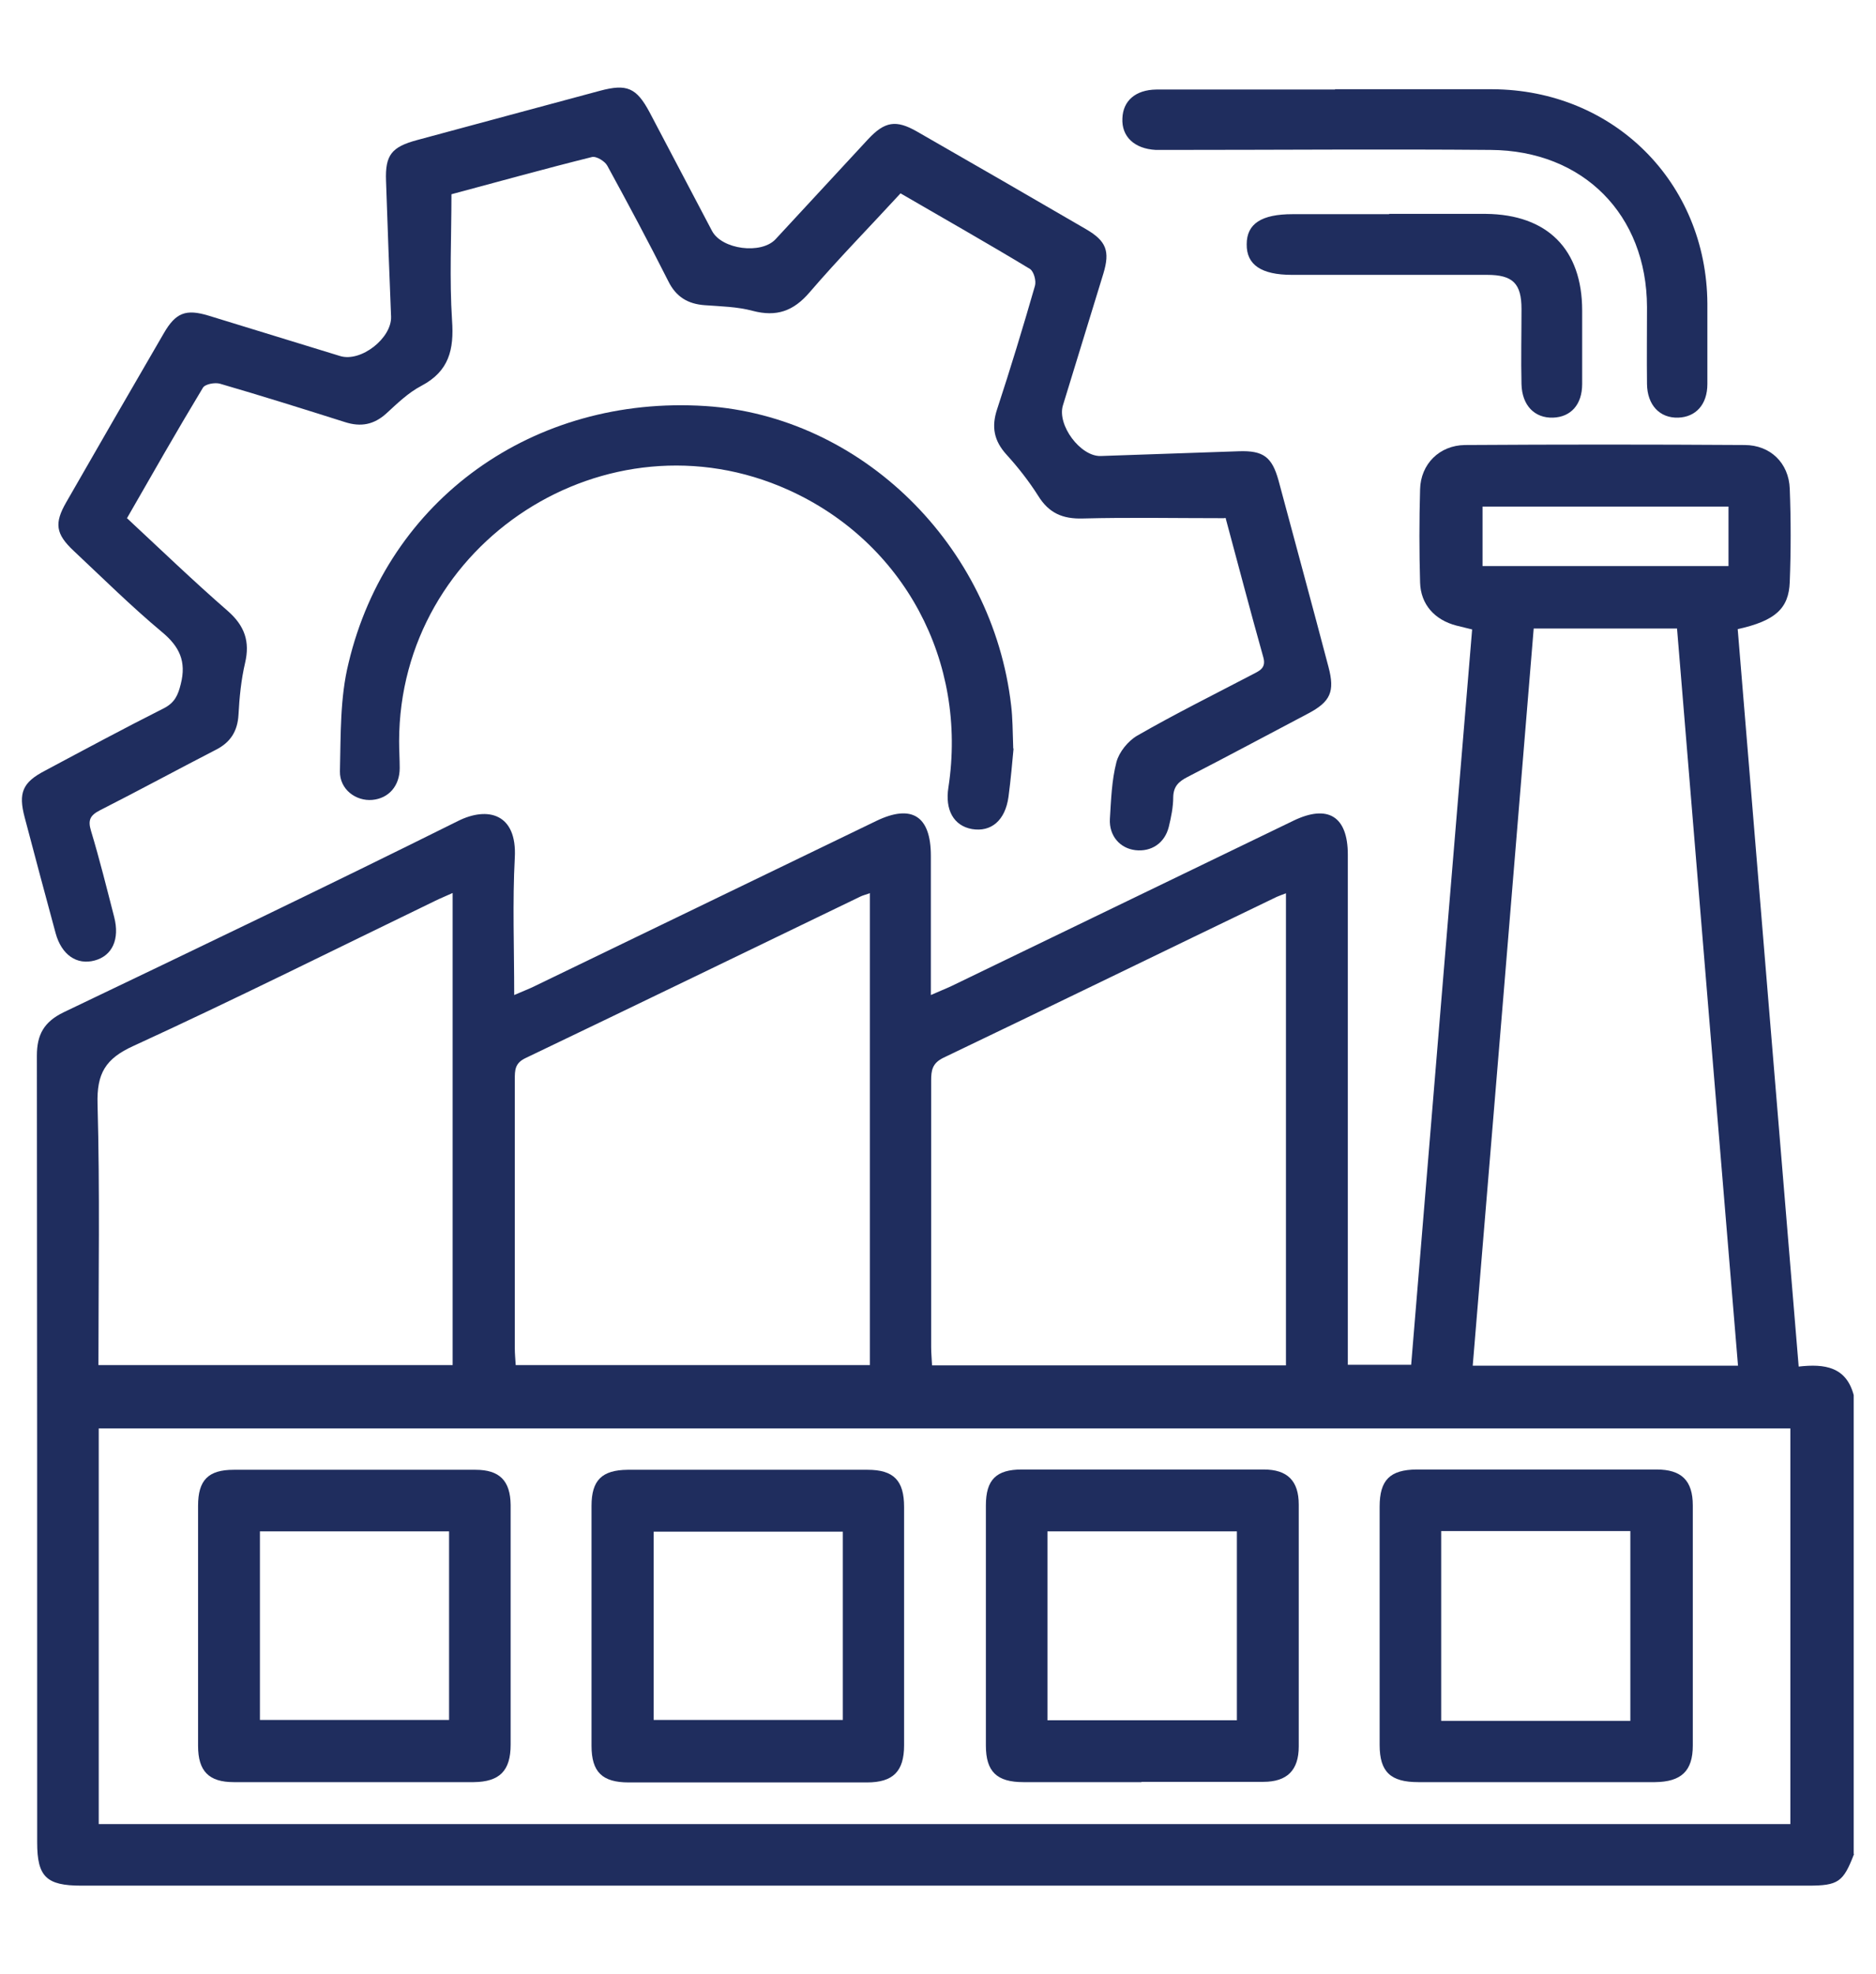 <svg xmlns="http://www.w3.org/2000/svg" id="Capa_1" data-name="Capa 1" viewBox="0 0 63.08 66.36"><defs><style>      .cls-1 {        fill: #1f2d5e;        stroke-width: 0px;      }    </style></defs><path class="cls-1" d="M62.34,62.33c-.36.94-.53,1.06-1.54,1.06-19.36,0-38.71,0-58.07,0-1.17,0-1.48-.3-1.48-1.45,0-8.82,0-17.63-.01-26.45,0-.71.24-1.14.9-1.46,4.43-2.12,8.86-4.24,13.26-6.43,1-.5,1.99-.25,1.91,1.23-.08,1.5-.02,3.01-.02,4.62.27-.12.49-.2.69-.3,3.83-1.85,7.65-3.7,11.48-5.55,1.2-.58,1.84-.17,1.84,1.17,0,1.52,0,3.05,0,4.68.29-.13.5-.21.71-.31,3.83-1.85,7.65-3.7,11.48-5.55,1.16-.56,1.83-.15,1.83,1.14,0,5.46,0,10.92,0,16.39v.76h2.13c.68-8.22,1.36-16.45,2.05-24.72-.2-.05-.37-.09-.53-.13-.73-.19-1.2-.71-1.22-1.45-.03-1.04-.03-2.09,0-3.13.02-.85.65-1.48,1.51-1.49,3.13-.02,6.26-.02,9.4,0,.87,0,1.49.61,1.52,1.47.04,1.04.04,2.09,0,3.13-.03.9-.49,1.31-1.75,1.59.68,8.24,1.36,16.49,2.05,24.79.88-.1,1.6.01,1.85.96v15.42ZM3.32,61.32h56.88v-13.3H3.32v13.3ZM58.44,45.91c-.69-8.29-1.37-16.52-2.05-24.78h-4.82c-.68,8.27-1.36,16.51-2.05,24.78h8.92ZM29.24,30.03c-.14.05-.23.07-.31.11-3.75,1.81-7.5,3.63-11.26,5.43-.36.17-.36.41-.36.72,0,3.01,0,6.02,0,9.03,0,.19.02.38.03.57h11.91v-15.87ZM43.24,45.9v-15.87c-.13.05-.22.08-.31.12-3.74,1.8-7.47,3.62-11.21,5.41-.37.18-.41.42-.41.76,0,2.99,0,5.98,0,8.97,0,.19.02.39.03.61h11.88ZM3.31,45.89h11.91v-15.87c-.24.11-.42.18-.6.27-3.37,1.63-6.73,3.31-10.13,4.87-.95.43-1.24.93-1.21,1.96.08,2.91.03,5.82.03,8.78ZM58.12,19.03v-2h-8.27v2h8.27Z"></path><path class="cls-1" d="M41.16,17.42c-1.66,0-3.2-.03-4.75.01-.68.02-1.14-.18-1.5-.76-.31-.49-.67-.95-1.06-1.38-.43-.47-.52-.94-.32-1.54.45-1.37.87-2.75,1.27-4.14.05-.17-.04-.49-.17-.57-1.42-.86-2.87-1.68-4.35-2.54-1.03,1.12-2.08,2.19-3.06,3.33-.54.63-1.11.83-1.91.62-.52-.14-1.07-.15-1.61-.19-.57-.04-.97-.28-1.23-.81-.66-1.31-1.35-2.6-2.05-3.88-.08-.15-.37-.33-.52-.29-1.61.4-3.22.85-4.72,1.25,0,1.44-.07,2.85.02,4.24.07.98-.1,1.71-1.03,2.2-.44.23-.81.59-1.18.93-.42.38-.86.46-1.39.29-1.39-.44-2.79-.88-4.2-1.29-.17-.05-.51.01-.58.14-.87,1.44-1.7,2.9-2.55,4.38,1.14,1.06,2.24,2.12,3.39,3.12.57.5.75,1.03.58,1.75-.13.56-.19,1.15-.22,1.73-.03.56-.27.94-.77,1.19-1.3.67-2.59,1.37-3.89,2.03-.33.17-.41.33-.3.69.29.96.53,1.93.78,2.9.19.74-.06,1.3-.66,1.46-.6.16-1.11-.19-1.31-.92-.35-1.3-.7-2.59-1.04-3.89-.22-.83-.07-1.18.68-1.57,1.33-.71,2.65-1.42,4-2.1.37-.19.48-.45.57-.82.19-.75-.04-1.25-.63-1.74-1.03-.86-1.99-1.81-2.97-2.73-.61-.57-.66-.93-.25-1.64,1.09-1.9,2.18-3.79,3.28-5.68.4-.69.74-.82,1.5-.59,1.48.45,2.95.91,4.43,1.36.7.21,1.73-.6,1.71-1.32-.06-1.52-.12-3.05-.17-4.58-.03-.86.19-1.13,1.04-1.36,2.05-.55,4.1-1.11,6.16-1.66.9-.24,1.22-.1,1.66.72.7,1.33,1.4,2.66,2.1,3.99.33.63,1.66.8,2.14.28,1.04-1.12,2.07-2.24,3.11-3.36.56-.6.94-.66,1.64-.26,1.9,1.09,3.79,2.18,5.68,3.28.69.4.82.74.59,1.5-.45,1.48-.91,2.95-1.36,4.43-.2.66.59,1.72,1.27,1.7,1.55-.05,3.09-.11,4.64-.16.83-.03,1.12.19,1.34.98.56,2.09,1.13,4.18,1.68,6.27.22.83.07,1.17-.69,1.57-1.35.71-2.69,1.43-4.05,2.13-.29.15-.47.31-.48.67,0,.34-.07.68-.15,1.01-.14.55-.59.84-1.12.78-.52-.06-.89-.48-.86-1.05.04-.64.06-1.29.22-1.91.09-.34.39-.71.7-.89,1.27-.73,2.58-1.38,3.88-2.06.23-.12.46-.21.36-.57-.45-1.6-.87-3.21-1.27-4.69Z"></path><path class="cls-1" d="M34.08,25.17c-.04.42-.09,1.02-.17,1.62-.11.79-.58,1.19-1.23,1.08-.61-.11-.91-.64-.79-1.4.65-4.24-1.5-8.25-5.38-10-6.1-2.75-13.08,1.76-13.09,8.45,0,.3.02.6.02.9,0,.6-.37,1.02-.92,1.07-.55.05-1.1-.35-1.09-.96.03-1.22,0-2.47.29-3.64,1.31-5.51,6.23-9.01,12-8.64,5.23.34,9.66,4.67,10.28,10.07.05.42.05.84.07,1.44Z"></path><path class="cls-1" d="M44.88,3c1.77,0,3.53,0,5.3,0,4.08.02,7.2,3.13,7.23,7.2,0,.9,0,1.81,0,2.71,0,.69-.39,1.11-.98,1.13-.62.02-1.04-.42-1.05-1.13-.01-.86,0-1.73,0-2.59-.01-3.1-2.14-5.26-5.26-5.28-3.57-.03-7.15,0-10.72,0-.18,0-.36,0-.54,0-.72-.04-1.15-.45-1.12-1.06.02-.59.44-.96,1.14-.97,1.75,0,3.49,0,5.24,0,.26,0,.52,0,.78,0Z"></path><path class="cls-1" d="M46.71,7.19c1.08,0,2.17,0,3.25,0,2.07.02,3.24,1.19,3.24,3.25,0,.82,0,1.64,0,2.47,0,.69-.38,1.11-.98,1.13-.62.02-1.04-.41-1.06-1.12-.02-.84,0-1.68,0-2.53,0-.86-.29-1.15-1.16-1.15-2.19,0-4.37,0-6.56,0-1.03,0-1.53-.34-1.52-1.03,0-.69.5-1.01,1.54-1.01,1.08,0,2.17,0,3.25,0Z"></path><path class="cls-1" d="M51.66,59.91c-1.32,0-2.65,0-3.97,0-.93,0-1.3-.34-1.3-1.25,0-2.67,0-5.34,0-8.01,0-.9.35-1.24,1.24-1.25,2.69,0,5.38,0,8.07,0,.84,0,1.22.37,1.22,1.21,0,2.69,0,5.38,0,8.07,0,.86-.39,1.22-1.27,1.23-1.32,0-2.65,0-3.97,0ZM54.82,57.85v-6.38h-6.36v6.38h6.36Z"></path><path class="cls-1" d="M25.2,49.41c1.32,0,2.65,0,3.97,0,.88,0,1.23.36,1.23,1.25,0,2.67,0,5.34,0,8.01,0,.88-.37,1.25-1.25,1.25-2.67,0-5.34,0-8.01,0-.89,0-1.25-.35-1.25-1.23,0-2.69,0-5.38,0-8.07,0-.86.35-1.2,1.21-1.21,1.36,0,2.73,0,4.09,0ZM28.34,51.49h-6.36v6.33h6.36v-6.33Z"></path><path class="cls-1" d="M38.38,59.91c-1.32,0-2.65,0-3.97,0-.89,0-1.26-.35-1.26-1.23,0-2.69,0-5.38,0-8.07,0-.87.35-1.21,1.21-1.21,2.71,0,5.42,0,8.13,0,.8,0,1.18.38,1.18,1.18,0,2.71,0,5.42,0,8.13,0,.8-.39,1.19-1.19,1.19-1.36,0-2.73,0-4.09,0ZM41.59,51.48h-6.37v6.35h6.37v-6.35Z"></path><path class="cls-1" d="M17.17,54.68c0,1.32,0,2.65,0,3.97,0,.88-.37,1.25-1.24,1.26-2.69,0-5.38,0-8.07,0-.84,0-1.2-.37-1.2-1.22,0-2.69,0-5.38,0-8.07,0-.86.34-1.21,1.2-1.21,2.71,0,5.42,0,8.13,0,.81,0,1.17.37,1.18,1.18,0,1.36,0,2.73,0,4.09ZM15.1,51.48h-6.36v6.34h6.36v-6.34Z"></path></svg>